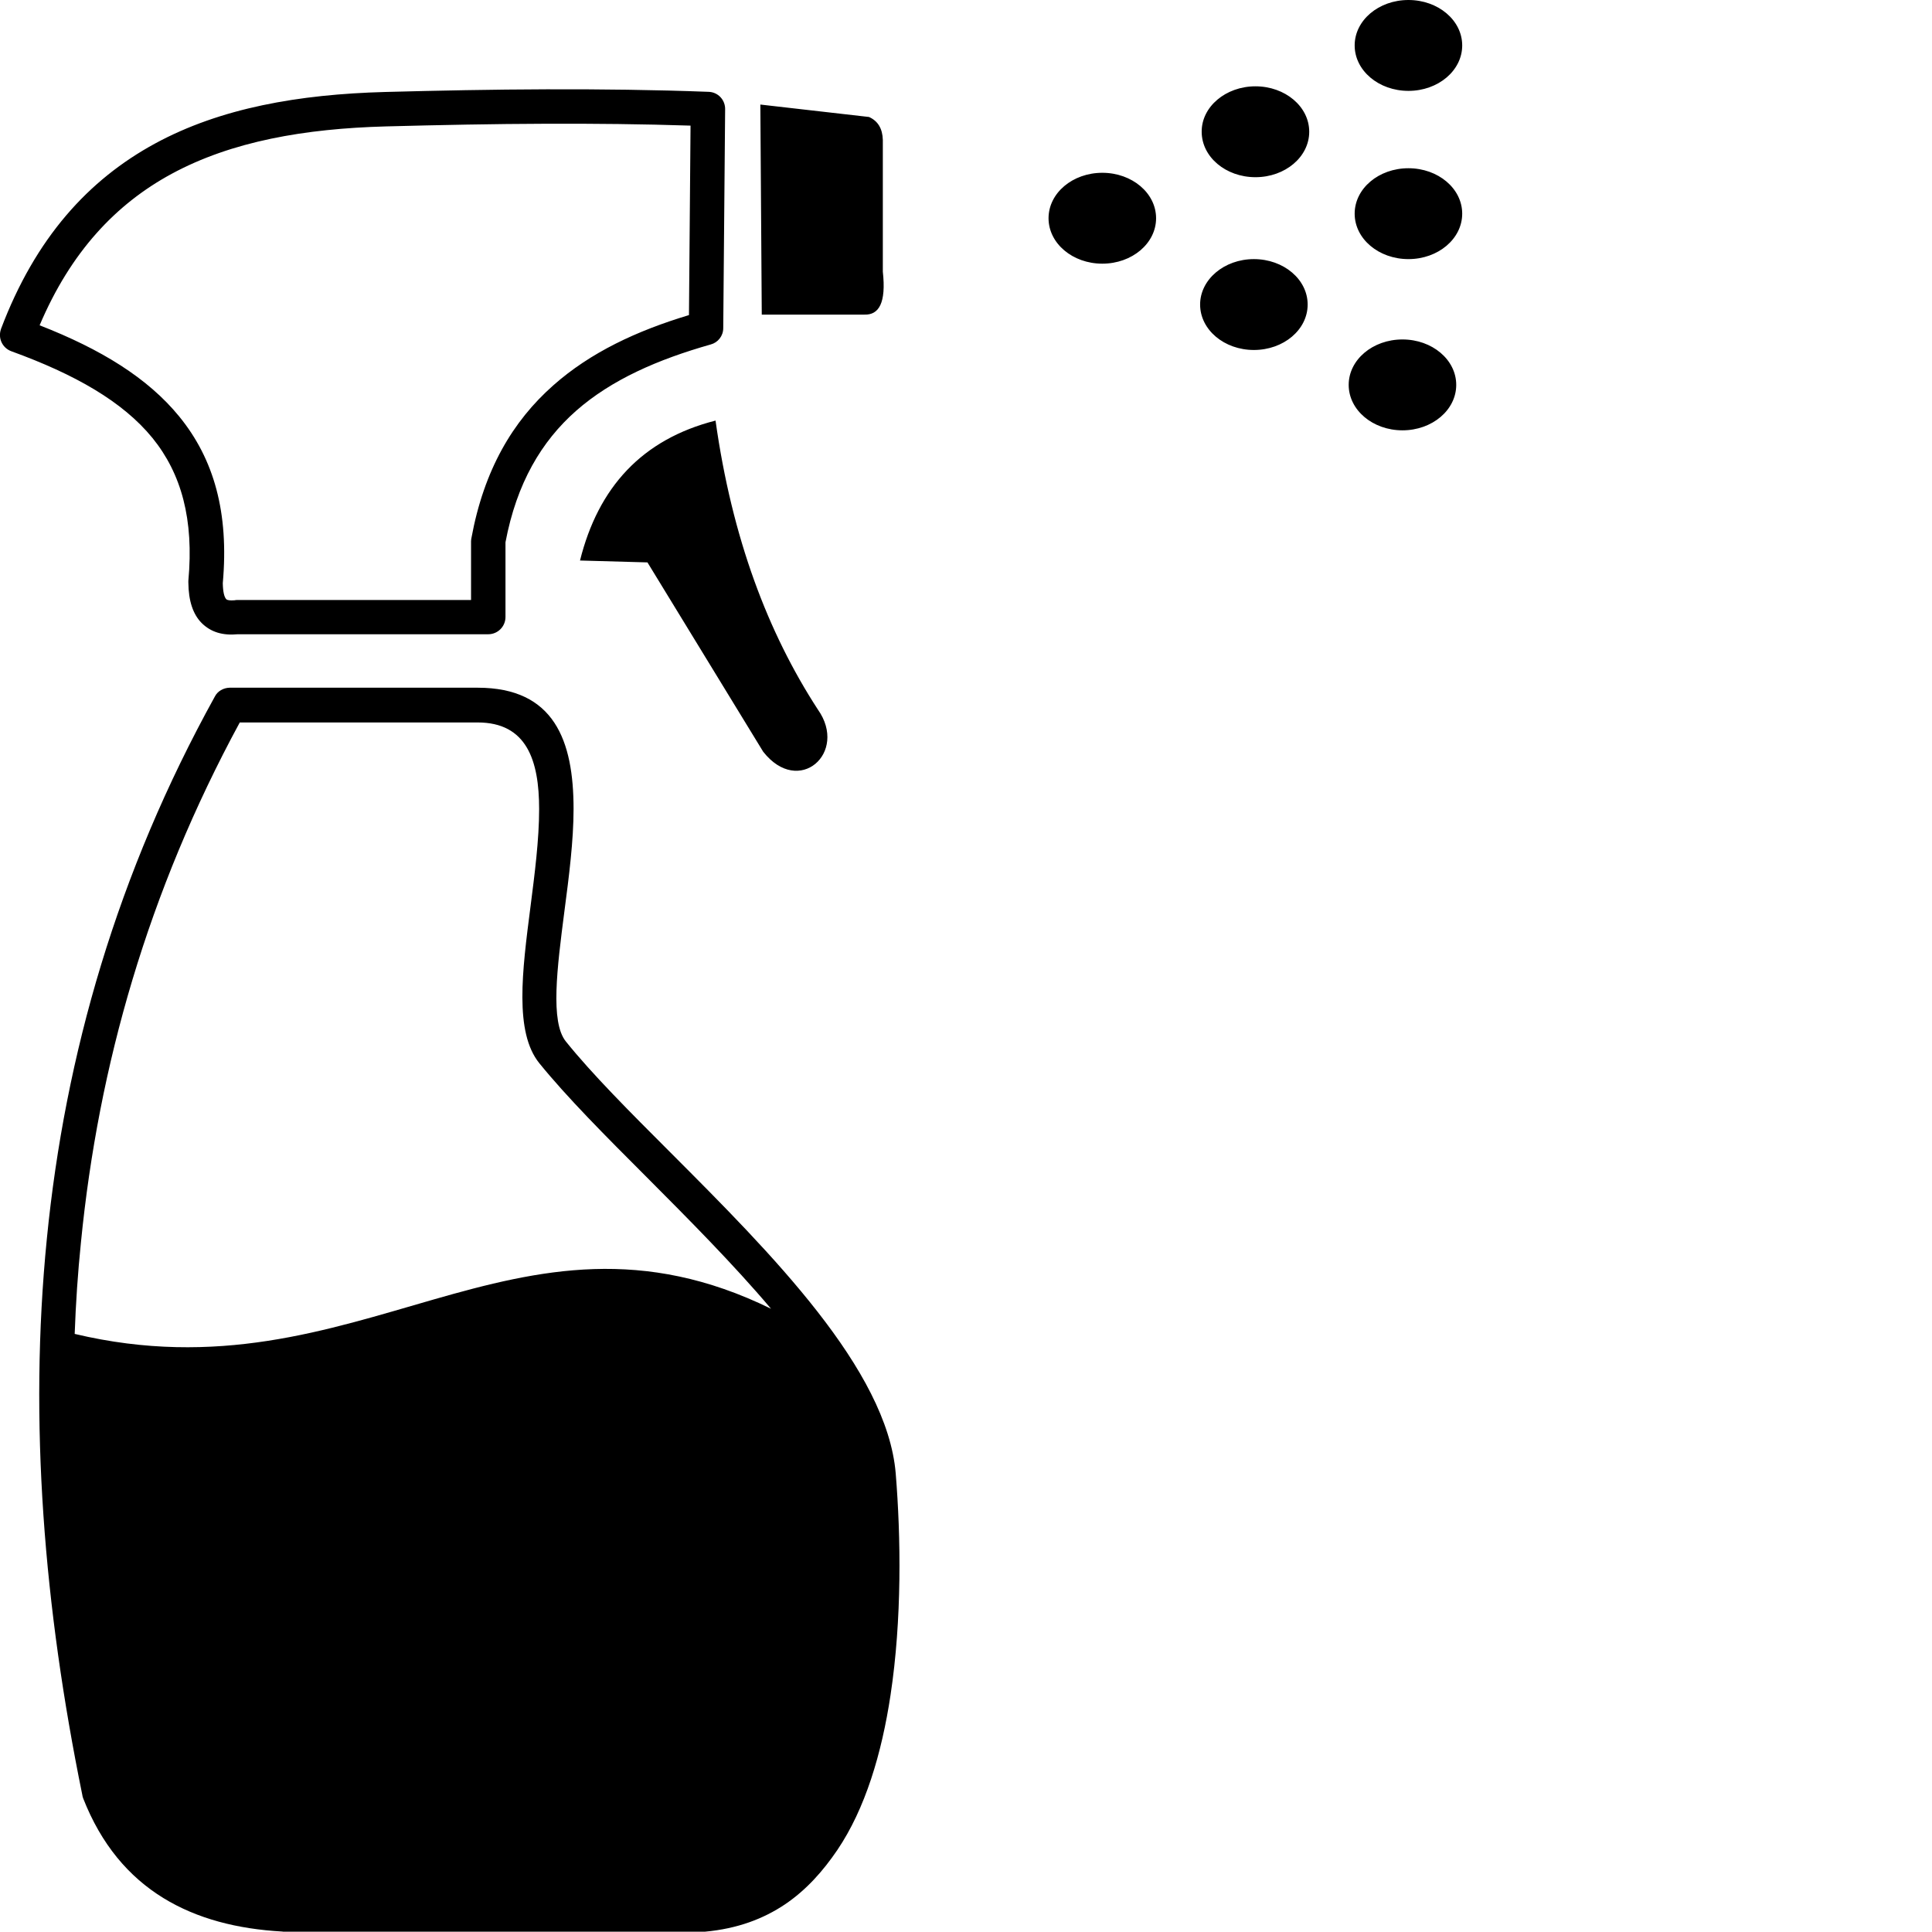 <svg fill="#000000" width="114px" height="114px" viewBox="0 0 122.88 122.88" version="1.1" id="Layer_1" xmlns="http://www.w3.org/2000/svg" xmlns:xlink="http://www.w3.org/1999/xlink" style="enable-background:new 0 0 93 122.88" xml:space="preserve"><g id="SVGRepo_bgCarrier" stroke-width="0"></g><g id="SVGRepo_tracerCarrier" stroke-linecap="round" stroke-linejoin="round"></g><g id="SVGRepo_iconCarrier"> <g> <path d="M14.6,43.74h15.78c4.87,0,6.1,3.36,6.1,7.71c0,2.02-0.29,4.29-0.58,6.49c-0.47,3.64-0.91,7.06,0.09,8.3 c1.67,2.08,4.08,4.49,6.66,7.07c6.39,6.4,13.77,13.79,14.32,20.41c0.33,4.05,0.4,9.27-0.33,14.09c-0.56,3.72-1.61,7.23-3.38,9.85 c-0.91,1.34-1.97,2.54-3.33,3.46c-1.37,0.92-3.02,1.55-5.09,1.74c-0.03,0-0.07,0-0.1,0v0H18.08c-0.05,0-0.1,0-0.14-0.01 c-2.84-0.16-5.4-0.81-7.55-2.13c-2.21-1.36-3.95-3.41-5.1-6.34c-0.03-0.08-0.05-0.16-0.06-0.24c-2.42-11.87-3.41-23.7-2.25-35.36 c1.16-11.71,4.48-23.25,10.68-34.47C13.84,43.95,14.22,43.75,14.6,43.74L14.6,43.74L14.6,43.74z M4.75,84.84 c18.15,4.31,27.95-9.61,44.29-1.6c-2.41-2.85-5.26-5.71-7.92-8.38c-2.62-2.62-5.07-5.08-6.82-7.24c-1.59-1.97-1.09-5.84-0.56-9.95 c0.27-2.1,0.55-4.27,0.55-6.21c0-3.1-0.79-5.51-3.91-5.51H15.25C9.41,56.72,6.26,67.78,5.15,79C4.95,80.94,4.82,82.89,4.75,84.84 L4.75,84.84z M46.12,6.97L46,20.87c0,0.5-0.34,0.92-0.8,1.04l0,0c-3.35,0.95-6.3,2.23-8.56,4.22c-2.2,1.94-3.78,4.6-4.49,8.36v4.75 c0,0.61-0.49,1.1-1.1,1.1H15.12c-0.95,0.09-1.71-0.13-2.3-0.72c-0.54-0.55-0.83-1.39-0.84-2.57c0-0.04,0-0.08,0-0.11 c0.36-3.9-0.44-6.81-2.28-9.08c-1.89-2.32-4.93-4.05-8.98-5.52c-0.57-0.21-0.86-0.83-0.66-1.4l0-0.01h0c2.19-5.8,5.57-9.5,9.8-11.8 c4.18-2.27,9.16-3.13,14.62-3.28c3.41-0.09,6.84-0.16,10.28-0.17c3.44-0.01,6.87,0.03,10.29,0.16C45.67,5.85,46.14,6.36,46.12,6.97 L46.12,6.97L46.12,6.97z M43.82,20.04l0.1-12.05c-3.06-0.1-6.11-0.13-9.15-0.12c-3.4,0.01-6.81,0.08-10.23,0.17 c-5.14,0.14-9.79,0.94-13.63,3.02c-3.54,1.92-6.41,4.96-8.39,9.63c3.9,1.52,6.88,3.35,8.88,5.8c2.21,2.71,3.17,6.11,2.77,10.6 c0.01,0.55,0.09,0.88,0.22,1.02c0.07,0.07,0.25,0.09,0.52,0.07c0.06-0.01,0.12-0.02,0.18-0.02h14.87v-3.73h0 c0-0.06,0.01-0.13,0.02-0.19c0.8-4.36,2.63-7.45,5.21-9.73C37.56,22.41,40.5,21.04,43.82,20.04L43.82,20.04z M48.36,6.65 l0.09,13.36h6.53c0.92,0.03,1.39-0.74,1.17-2.73V8.9c-0.02-0.73-0.32-1.21-0.88-1.46L48.36,6.65L48.36,6.65z M70.11,10.99 c1.89,0,3.42,1.29,3.42,2.89c0,1.6-1.53,2.89-3.42,2.89c-1.89,0-3.42-1.29-3.42-2.89C66.69,12.28,68.22,10.99,70.11,10.99 L70.11,10.99z M89.58,10.7c1.89,0,3.42,1.29,3.42,2.89c0,1.6-1.53,2.89-3.42,2.89c-1.89,0-3.42-1.29-3.42-2.89 C86.16,11.99,87.69,10.7,89.58,10.7L89.58,10.7z M89.2,21.59c1.89,0,3.42,1.29,3.42,2.89c0,1.6-1.53,2.89-3.42,2.89 s-3.42-1.29-3.42-2.89C85.78,22.88,87.31,21.59,89.2,21.59L89.2,21.59z M79.75,16.48c1.89,0,3.42,1.29,3.42,2.89 c0,1.6-1.53,2.89-3.42,2.89c-1.89,0-3.42-1.29-3.42-2.89C76.33,17.78,77.86,16.48,79.75,16.48L79.75,16.48z M89.58,0 C91.47,0,93,1.29,93,2.89c0,1.6-1.53,2.89-3.42,2.89c-1.89,0-3.42-1.29-3.42-2.89C86.16,1.29,87.69,0,89.58,0L89.58,0z M79.85,5.49 c1.89,0,3.42,1.29,3.42,2.89c0,1.6-1.53,2.89-3.42,2.89c-1.89,0-3.42-1.29-3.42-2.89C76.42,6.79,77.96,5.49,79.85,5.49L79.85,5.49z M36.89,35.65c1.16-4.65,3.94-7.71,8.62-8.9c1.05,7.48,3.33,13.49,6.51,18.38c1.94,2.74-1.21,5.57-3.48,2.68l-7.36-12.04 L36.89,35.65L36.89,35.65z"></path> </g> </g></svg>
